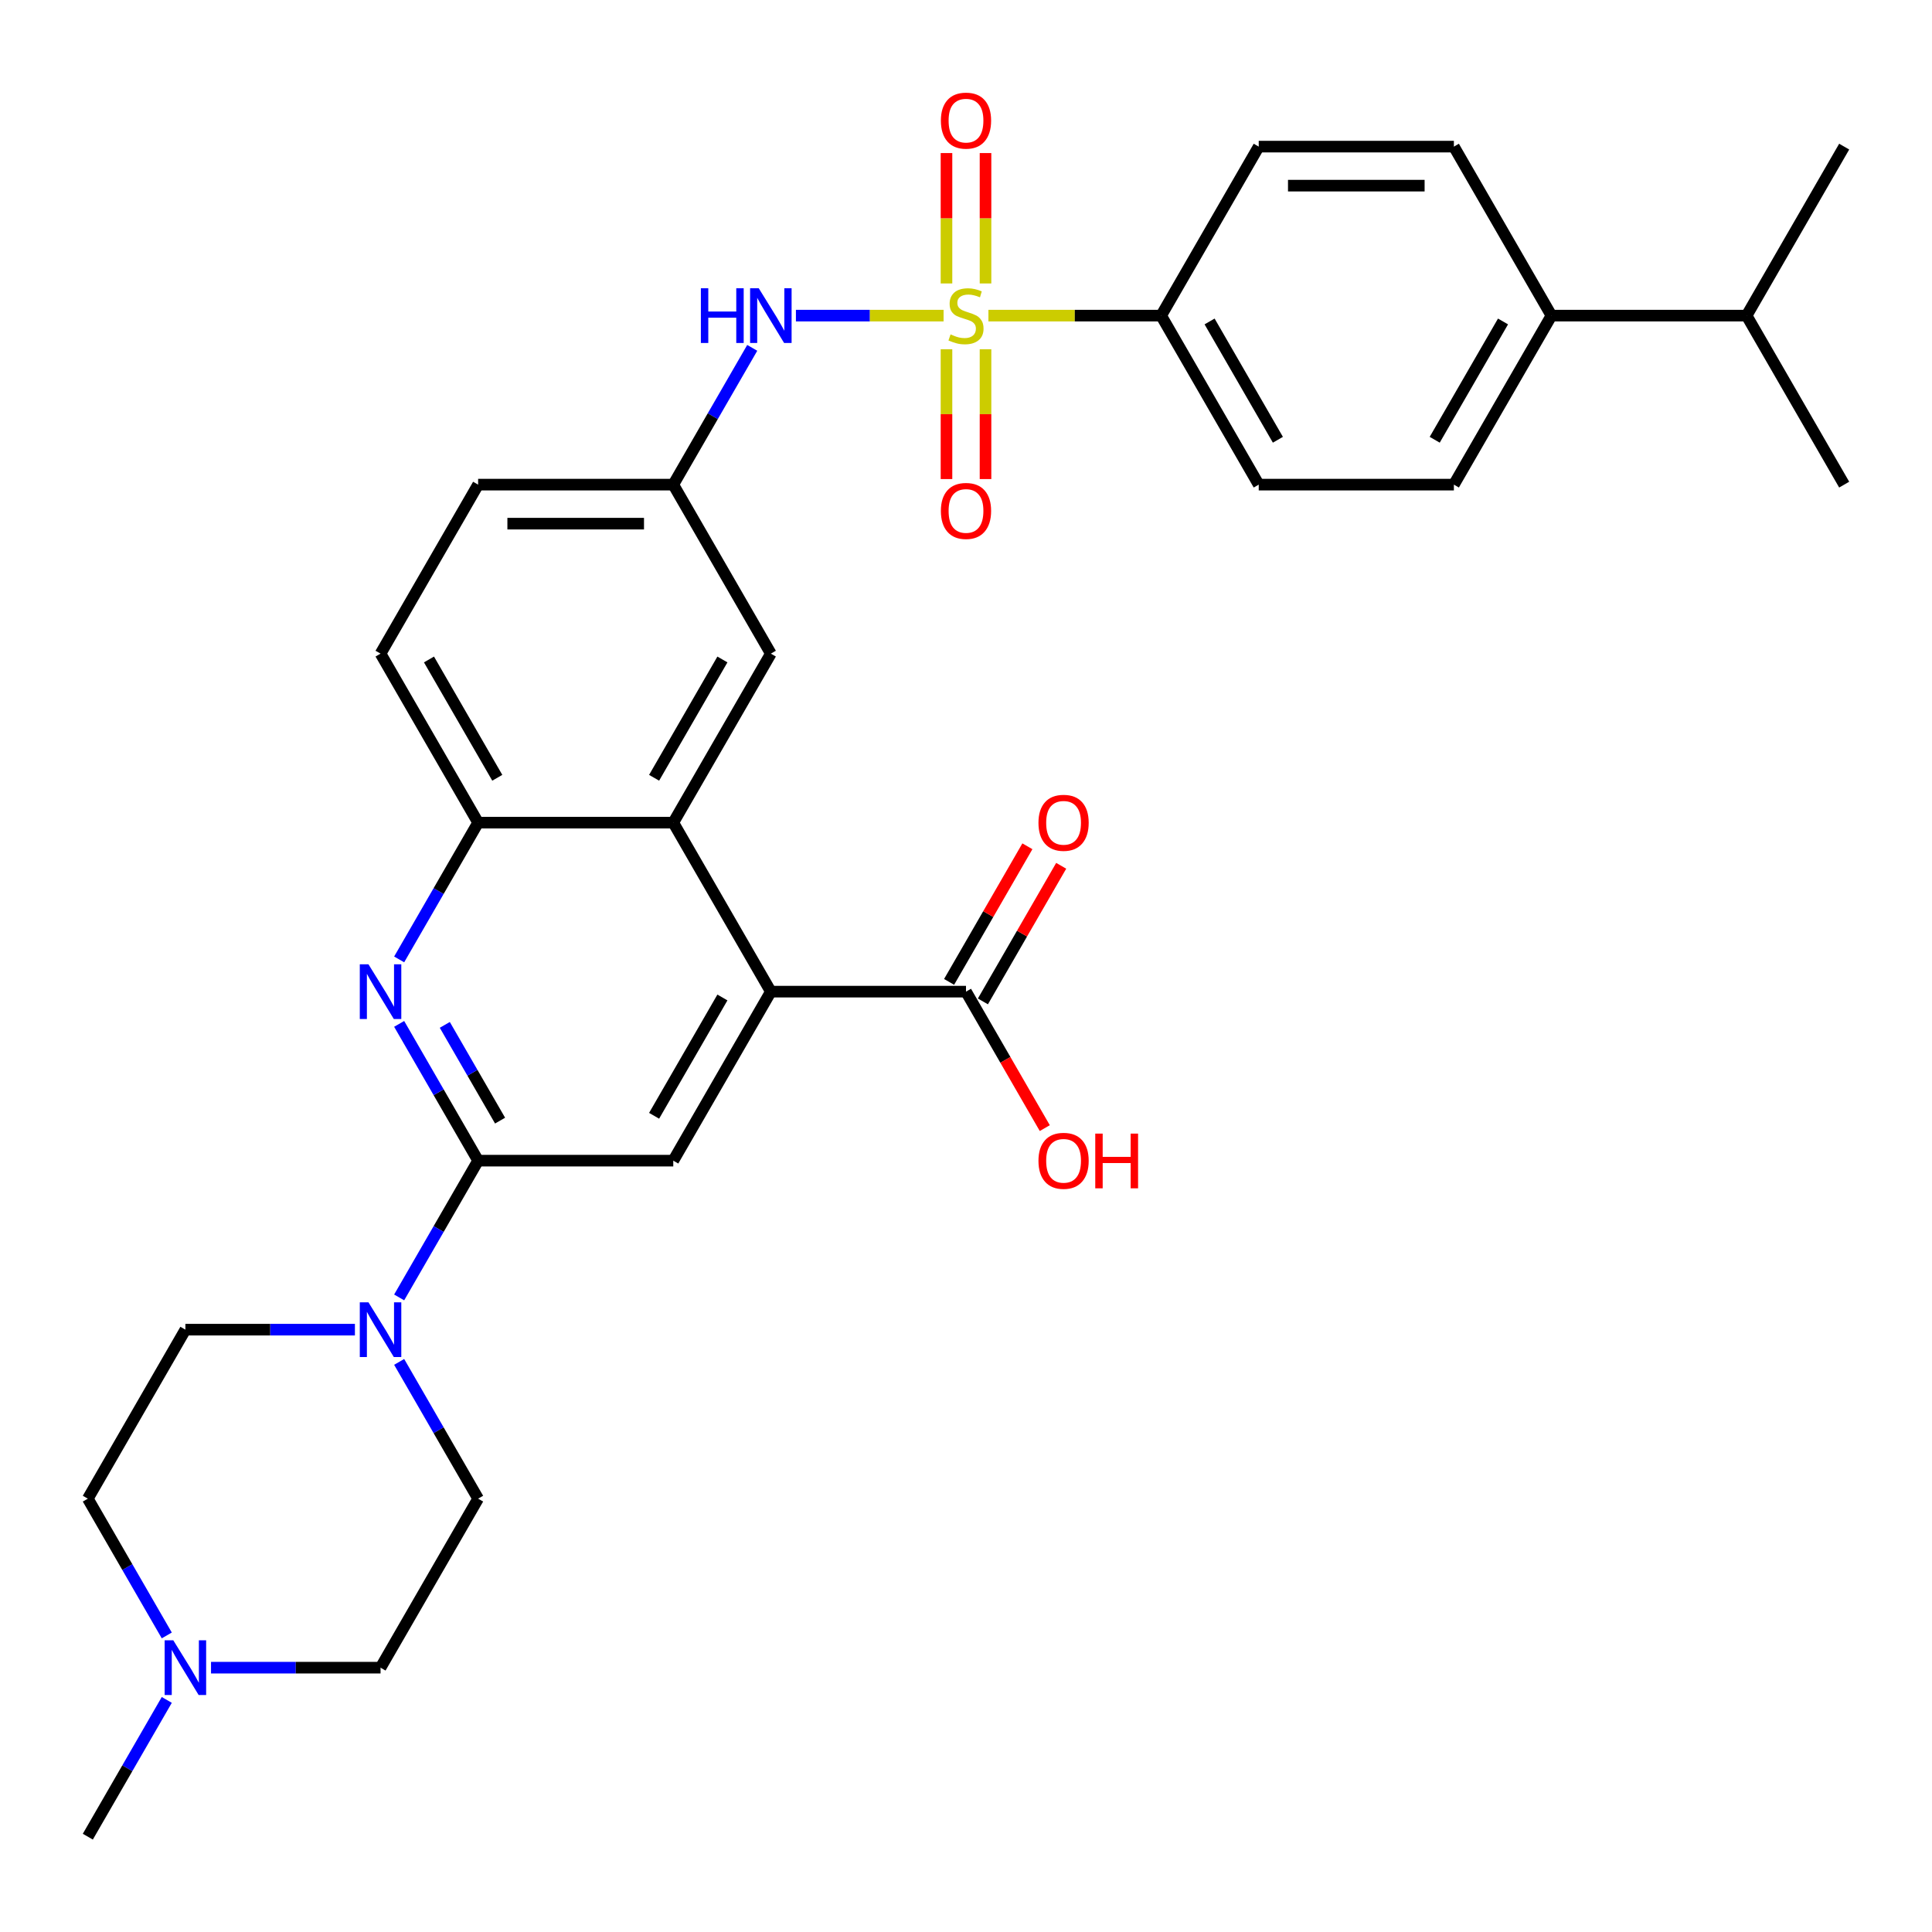 <?xml version='1.0' encoding='iso-8859-1'?>
<svg version='1.1' baseProfile='full'
              xmlns='http://www.w3.org/2000/svg'
                      xmlns:rdkit='http://www.rdkit.org/xml'
                      xmlns:xlink='http://www.w3.org/1999/xlink'
                  xml:space='preserve'
width='1000px' height='1000px' viewBox='0 0 1000 1000'>
<!-- END OF HEADER -->
<rect style='opacity:1.0;fill:#FFFFFF;stroke:none' width='1000' height='1000' x='0' y='0'> </rect>
<path class='bond-6' d='M 488.395,163.366 L 450.18,163.366' style='fill:none;fill-rule:evenodd;stroke:#CCCC00;stroke-width:6px;stroke-linecap:butt;stroke-linejoin:miter;stroke-opacity:1' />
<path class='bond-6' d='M 450.18,163.366 L 411.965,163.366' style='fill:none;fill-rule:evenodd;stroke:#0000FF;stroke-width:6px;stroke-linecap:butt;stroke-linejoin:miter;stroke-opacity:1' />
<path class='bond-9' d='M 511.605,163.366 L 556.308,163.366' style='fill:none;fill-rule:evenodd;stroke:#CCCC00;stroke-width:6px;stroke-linecap:butt;stroke-linejoin:miter;stroke-opacity:1' />
<path class='bond-9' d='M 556.308,163.366 L 601.01,163.366' style='fill:none;fill-rule:evenodd;stroke:#000000;stroke-width:6px;stroke-linecap:butt;stroke-linejoin:miter;stroke-opacity:1' />
<path class='bond-10' d='M 489.899,180.771 L 489.899,214.369' style='fill:none;fill-rule:evenodd;stroke:#CCCC00;stroke-width:6px;stroke-linecap:butt;stroke-linejoin:miter;stroke-opacity:1' />
<path class='bond-10' d='M 489.899,214.369 L 489.899,247.966' style='fill:none;fill-rule:evenodd;stroke:#FF0000;stroke-width:6px;stroke-linecap:butt;stroke-linejoin:miter;stroke-opacity:1' />
<path class='bond-10' d='M 510.101,180.771 L 510.101,214.369' style='fill:none;fill-rule:evenodd;stroke:#CCCC00;stroke-width:6px;stroke-linecap:butt;stroke-linejoin:miter;stroke-opacity:1' />
<path class='bond-10' d='M 510.101,214.369 L 510.101,247.966' style='fill:none;fill-rule:evenodd;stroke:#FF0000;stroke-width:6px;stroke-linecap:butt;stroke-linejoin:miter;stroke-opacity:1' />
<path class='bond-11' d='M 510.101,146.721 L 510.101,112.973' style='fill:none;fill-rule:evenodd;stroke:#CCCC00;stroke-width:6px;stroke-linecap:butt;stroke-linejoin:miter;stroke-opacity:1' />
<path class='bond-11' d='M 510.101,112.973 L 510.101,79.225' style='fill:none;fill-rule:evenodd;stroke:#FF0000;stroke-width:6px;stroke-linecap:butt;stroke-linejoin:miter;stroke-opacity:1' />
<path class='bond-11' d='M 489.899,146.721 L 489.899,112.973' style='fill:none;fill-rule:evenodd;stroke:#CCCC00;stroke-width:6px;stroke-linecap:butt;stroke-linejoin:miter;stroke-opacity:1' />
<path class='bond-11' d='M 489.899,112.973 L 489.899,79.225' style='fill:none;fill-rule:evenodd;stroke:#FF0000;stroke-width:6px;stroke-linecap:butt;stroke-linejoin:miter;stroke-opacity:1' />
<path class='bond-0' d='M 247.475,600.753 L 227.039,565.357' style='fill:none;fill-rule:evenodd;stroke:#000000;stroke-width:6px;stroke-linecap:butt;stroke-linejoin:miter;stroke-opacity:1' />
<path class='bond-0' d='M 227.039,565.357 L 206.603,529.961' style='fill:none;fill-rule:evenodd;stroke:#0000FF;stroke-width:6px;stroke-linecap:butt;stroke-linejoin:miter;stroke-opacity:1' />
<path class='bond-0' d='M 258.839,580.033 L 244.534,555.256' style='fill:none;fill-rule:evenodd;stroke:#000000;stroke-width:6px;stroke-linecap:butt;stroke-linejoin:miter;stroke-opacity:1' />
<path class='bond-0' d='M 244.534,555.256 L 230.229,530.479' style='fill:none;fill-rule:evenodd;stroke:#0000FF;stroke-width:6px;stroke-linecap:butt;stroke-linejoin:miter;stroke-opacity:1' />
<path class='bond-4' d='M 247.475,600.753 L 227.039,636.149' style='fill:none;fill-rule:evenodd;stroke:#000000;stroke-width:6px;stroke-linecap:butt;stroke-linejoin:miter;stroke-opacity:1' />
<path class='bond-4' d='M 227.039,636.149 L 206.603,671.545' style='fill:none;fill-rule:evenodd;stroke:#0000FF;stroke-width:6px;stroke-linecap:butt;stroke-linejoin:miter;stroke-opacity:1' />
<path class='bond-34' d='M 247.475,600.753 L 348.485,600.753' style='fill:none;fill-rule:evenodd;stroke:#000000;stroke-width:6px;stroke-linecap:butt;stroke-linejoin:miter;stroke-opacity:1' />
<path class='bond-1' d='M 206.603,496.59 L 227.039,461.194' style='fill:none;fill-rule:evenodd;stroke:#0000FF;stroke-width:6px;stroke-linecap:butt;stroke-linejoin:miter;stroke-opacity:1' />
<path class='bond-1' d='M 227.039,461.194 L 247.475,425.798' style='fill:none;fill-rule:evenodd;stroke:#000000;stroke-width:6px;stroke-linecap:butt;stroke-linejoin:miter;stroke-opacity:1' />
<path class='bond-2' d='M 398.99,513.275 L 348.485,425.798' style='fill:none;fill-rule:evenodd;stroke:#000000;stroke-width:6px;stroke-linecap:butt;stroke-linejoin:miter;stroke-opacity:1' />
<path class='bond-5' d='M 398.99,513.275 L 348.485,600.753' style='fill:none;fill-rule:evenodd;stroke:#000000;stroke-width:6px;stroke-linecap:butt;stroke-linejoin:miter;stroke-opacity:1' />
<path class='bond-5' d='M 373.919,516.296 L 338.565,577.53' style='fill:none;fill-rule:evenodd;stroke:#000000;stroke-width:6px;stroke-linecap:butt;stroke-linejoin:miter;stroke-opacity:1' />
<path class='bond-8' d='M 398.99,513.275 L 500,513.275' style='fill:none;fill-rule:evenodd;stroke:#000000;stroke-width:6px;stroke-linecap:butt;stroke-linejoin:miter;stroke-opacity:1' />
<path class='bond-3' d='M 348.485,425.798 L 398.99,338.321' style='fill:none;fill-rule:evenodd;stroke:#000000;stroke-width:6px;stroke-linecap:butt;stroke-linejoin:miter;stroke-opacity:1' />
<path class='bond-3' d='M 338.565,402.576 L 373.919,341.341' style='fill:none;fill-rule:evenodd;stroke:#000000;stroke-width:6px;stroke-linecap:butt;stroke-linejoin:miter;stroke-opacity:1' />
<path class='bond-33' d='M 348.485,425.798 L 247.475,425.798' style='fill:none;fill-rule:evenodd;stroke:#000000;stroke-width:6px;stroke-linecap:butt;stroke-linejoin:miter;stroke-opacity:1' />
<path class='bond-15' d='M 206.603,704.915 L 227.039,740.311' style='fill:none;fill-rule:evenodd;stroke:#0000FF;stroke-width:6px;stroke-linecap:butt;stroke-linejoin:miter;stroke-opacity:1' />
<path class='bond-15' d='M 227.039,740.311 L 247.475,775.707' style='fill:none;fill-rule:evenodd;stroke:#000000;stroke-width:6px;stroke-linecap:butt;stroke-linejoin:miter;stroke-opacity:1' />
<path class='bond-16' d='M 183.704,688.23 L 139.832,688.23' style='fill:none;fill-rule:evenodd;stroke:#0000FF;stroke-width:6px;stroke-linecap:butt;stroke-linejoin:miter;stroke-opacity:1' />
<path class='bond-16' d='M 139.832,688.23 L 95.96,688.23' style='fill:none;fill-rule:evenodd;stroke:#000000;stroke-width:6px;stroke-linecap:butt;stroke-linejoin:miter;stroke-opacity:1' />
<path class='bond-14' d='M 389.357,180.051 L 368.921,215.448' style='fill:none;fill-rule:evenodd;stroke:#0000FF;stroke-width:6px;stroke-linecap:butt;stroke-linejoin:miter;stroke-opacity:1' />
<path class='bond-14' d='M 368.921,215.448 L 348.485,250.844' style='fill:none;fill-rule:evenodd;stroke:#000000;stroke-width:6px;stroke-linecap:butt;stroke-linejoin:miter;stroke-opacity:1' />
<path class='bond-7' d='M 247.475,425.798 L 196.97,338.321' style='fill:none;fill-rule:evenodd;stroke:#000000;stroke-width:6px;stroke-linecap:butt;stroke-linejoin:miter;stroke-opacity:1' />
<path class='bond-7' d='M 257.394,402.576 L 222.041,341.341' style='fill:none;fill-rule:evenodd;stroke:#000000;stroke-width:6px;stroke-linecap:butt;stroke-linejoin:miter;stroke-opacity:1' />
<path class='bond-18' d='M 508.748,518.326 L 529.01,483.23' style='fill:none;fill-rule:evenodd;stroke:#000000;stroke-width:6px;stroke-linecap:butt;stroke-linejoin:miter;stroke-opacity:1' />
<path class='bond-18' d='M 529.01,483.23 L 549.273,448.134' style='fill:none;fill-rule:evenodd;stroke:#FF0000;stroke-width:6px;stroke-linecap:butt;stroke-linejoin:miter;stroke-opacity:1' />
<path class='bond-18' d='M 491.252,508.225 L 511.515,473.129' style='fill:none;fill-rule:evenodd;stroke:#000000;stroke-width:6px;stroke-linecap:butt;stroke-linejoin:miter;stroke-opacity:1' />
<path class='bond-18' d='M 511.515,473.129 L 531.778,438.033' style='fill:none;fill-rule:evenodd;stroke:#FF0000;stroke-width:6px;stroke-linecap:butt;stroke-linejoin:miter;stroke-opacity:1' />
<path class='bond-26' d='M 500,513.275 L 520.39,548.592' style='fill:none;fill-rule:evenodd;stroke:#000000;stroke-width:6px;stroke-linecap:butt;stroke-linejoin:miter;stroke-opacity:1' />
<path class='bond-26' d='M 520.39,548.592 L 540.779,583.908' style='fill:none;fill-rule:evenodd;stroke:#FF0000;stroke-width:6px;stroke-linecap:butt;stroke-linejoin:miter;stroke-opacity:1' />
<path class='bond-20' d='M 601.01,163.366 L 651.515,75.889' style='fill:none;fill-rule:evenodd;stroke:#000000;stroke-width:6px;stroke-linecap:butt;stroke-linejoin:miter;stroke-opacity:1' />
<path class='bond-21' d='M 601.01,163.366 L 651.515,250.844' style='fill:none;fill-rule:evenodd;stroke:#000000;stroke-width:6px;stroke-linecap:butt;stroke-linejoin:miter;stroke-opacity:1' />
<path class='bond-21' d='M 626.081,166.387 L 661.435,227.621' style='fill:none;fill-rule:evenodd;stroke:#000000;stroke-width:6px;stroke-linecap:butt;stroke-linejoin:miter;stroke-opacity:1' />
<path class='bond-12' d='M 86.326,846.499 L 65.891,811.103' style='fill:none;fill-rule:evenodd;stroke:#0000FF;stroke-width:6px;stroke-linecap:butt;stroke-linejoin:miter;stroke-opacity:1' />
<path class='bond-12' d='M 65.891,811.103 L 45.455,775.707' style='fill:none;fill-rule:evenodd;stroke:#000000;stroke-width:6px;stroke-linecap:butt;stroke-linejoin:miter;stroke-opacity:1' />
<path class='bond-29' d='M 86.326,879.87 L 65.891,915.266' style='fill:none;fill-rule:evenodd;stroke:#0000FF;stroke-width:6px;stroke-linecap:butt;stroke-linejoin:miter;stroke-opacity:1' />
<path class='bond-29' d='M 65.891,915.266 L 45.455,950.662' style='fill:none;fill-rule:evenodd;stroke:#000000;stroke-width:6px;stroke-linecap:butt;stroke-linejoin:miter;stroke-opacity:1' />
<path class='bond-35' d='M 109.225,863.185 L 153.097,863.185' style='fill:none;fill-rule:evenodd;stroke:#0000FF;stroke-width:6px;stroke-linecap:butt;stroke-linejoin:miter;stroke-opacity:1' />
<path class='bond-35' d='M 153.097,863.185 L 196.97,863.185' style='fill:none;fill-rule:evenodd;stroke:#000000;stroke-width:6px;stroke-linecap:butt;stroke-linejoin:miter;stroke-opacity:1' />
<path class='bond-13' d='M 398.99,338.321 L 348.485,250.844' style='fill:none;fill-rule:evenodd;stroke:#000000;stroke-width:6px;stroke-linecap:butt;stroke-linejoin:miter;stroke-opacity:1' />
<path class='bond-27' d='M 348.485,250.844 L 247.475,250.844' style='fill:none;fill-rule:evenodd;stroke:#000000;stroke-width:6px;stroke-linecap:butt;stroke-linejoin:miter;stroke-opacity:1' />
<path class='bond-27' d='M 333.333,271.046 L 262.626,271.046' style='fill:none;fill-rule:evenodd;stroke:#000000;stroke-width:6px;stroke-linecap:butt;stroke-linejoin:miter;stroke-opacity:1' />
<path class='bond-24' d='M 247.475,775.707 L 196.97,863.185' style='fill:none;fill-rule:evenodd;stroke:#000000;stroke-width:6px;stroke-linecap:butt;stroke-linejoin:miter;stroke-opacity:1' />
<path class='bond-25' d='M 95.96,688.23 L 45.455,775.707' style='fill:none;fill-rule:evenodd;stroke:#000000;stroke-width:6px;stroke-linecap:butt;stroke-linejoin:miter;stroke-opacity:1' />
<path class='bond-17' d='M 803.03,163.366 L 752.525,250.844' style='fill:none;fill-rule:evenodd;stroke:#000000;stroke-width:6px;stroke-linecap:butt;stroke-linejoin:miter;stroke-opacity:1' />
<path class='bond-17' d='M 777.959,166.387 L 742.606,227.621' style='fill:none;fill-rule:evenodd;stroke:#000000;stroke-width:6px;stroke-linecap:butt;stroke-linejoin:miter;stroke-opacity:1' />
<path class='bond-28' d='M 803.03,163.366 L 904.04,163.366' style='fill:none;fill-rule:evenodd;stroke:#000000;stroke-width:6px;stroke-linecap:butt;stroke-linejoin:miter;stroke-opacity:1' />
<path class='bond-32' d='M 803.03,163.366 L 752.525,75.889' style='fill:none;fill-rule:evenodd;stroke:#000000;stroke-width:6px;stroke-linecap:butt;stroke-linejoin:miter;stroke-opacity:1' />
<path class='bond-19' d='M 196.97,338.321 L 247.475,250.844' style='fill:none;fill-rule:evenodd;stroke:#000000;stroke-width:6px;stroke-linecap:butt;stroke-linejoin:miter;stroke-opacity:1' />
<path class='bond-22' d='M 651.515,75.889 L 752.525,75.889' style='fill:none;fill-rule:evenodd;stroke:#000000;stroke-width:6px;stroke-linecap:butt;stroke-linejoin:miter;stroke-opacity:1' />
<path class='bond-22' d='M 666.667,96.091 L 737.374,96.091' style='fill:none;fill-rule:evenodd;stroke:#000000;stroke-width:6px;stroke-linecap:butt;stroke-linejoin:miter;stroke-opacity:1' />
<path class='bond-23' d='M 651.515,250.844 L 752.525,250.844' style='fill:none;fill-rule:evenodd;stroke:#000000;stroke-width:6px;stroke-linecap:butt;stroke-linejoin:miter;stroke-opacity:1' />
<path class='bond-30' d='M 904.04,163.366 L 954.545,250.844' style='fill:none;fill-rule:evenodd;stroke:#000000;stroke-width:6px;stroke-linecap:butt;stroke-linejoin:miter;stroke-opacity:1' />
<path class='bond-31' d='M 904.04,163.366 L 954.545,75.889' style='fill:none;fill-rule:evenodd;stroke:#000000;stroke-width:6px;stroke-linecap:butt;stroke-linejoin:miter;stroke-opacity:1' />
<path  class='atom-0' d='M 492 173.086
Q 492.32 173.206, 493.64 173.766
Q 494.96 174.326, 496.4 174.686
Q 497.88 175.006, 499.32 175.006
Q 502 175.006, 503.56 173.726
Q 505.12 172.406, 505.12 170.126
Q 505.12 168.566, 504.32 167.606
Q 503.56 166.646, 502.36 166.126
Q 501.16 165.606, 499.16 165.006
Q 496.64 164.246, 495.12 163.526
Q 493.64 162.806, 492.56 161.286
Q 491.52 159.766, 491.52 157.206
Q 491.52 153.646, 493.92 151.446
Q 496.36 149.246, 501.16 149.246
Q 504.44 149.246, 508.16 150.806
L 507.24 153.886
Q 503.84 152.486, 501.28 152.486
Q 498.52 152.486, 497 153.646
Q 495.48 154.766, 495.52 156.726
Q 495.52 158.246, 496.28 159.166
Q 497.08 160.086, 498.2 160.606
Q 499.36 161.126, 501.28 161.726
Q 503.84 162.526, 505.36 163.326
Q 506.88 164.126, 507.96 165.766
Q 509.08 167.366, 509.08 170.126
Q 509.08 174.046, 506.44 176.166
Q 503.84 178.246, 499.48 178.246
Q 496.96 178.246, 495.04 177.686
Q 493.16 177.166, 490.92 176.246
L 492 173.086
' fill='#CCCC00'/>
<path  class='atom-2' d='M 190.71 499.115
L 199.99 514.115
Q 200.91 515.595, 202.39 518.275
Q 203.87 520.955, 203.95 521.115
L 203.95 499.115
L 207.71 499.115
L 207.71 527.435
L 203.83 527.435
L 193.87 511.035
Q 192.71 509.115, 191.47 506.915
Q 190.27 504.715, 189.91 504.035
L 189.91 527.435
L 186.23 527.435
L 186.23 499.115
L 190.71 499.115
' fill='#0000FF'/>
<path  class='atom-5' d='M 190.71 674.07
L 199.99 689.07
Q 200.91 690.55, 202.39 693.23
Q 203.87 695.91, 203.95 696.07
L 203.95 674.07
L 207.71 674.07
L 207.71 702.39
L 203.83 702.39
L 193.87 685.99
Q 192.71 684.07, 191.47 681.87
Q 190.27 679.67, 189.91 678.99
L 189.91 702.39
L 186.23 702.39
L 186.23 674.07
L 190.71 674.07
' fill='#0000FF'/>
<path  class='atom-7' d='M 362.77 149.206
L 366.61 149.206
L 366.61 161.246
L 381.09 161.246
L 381.09 149.206
L 384.93 149.206
L 384.93 177.526
L 381.09 177.526
L 381.09 164.446
L 366.61 164.446
L 366.61 177.526
L 362.77 177.526
L 362.77 149.206
' fill='#0000FF'/>
<path  class='atom-7' d='M 392.73 149.206
L 402.01 164.206
Q 402.93 165.686, 404.41 168.366
Q 405.89 171.046, 405.97 171.206
L 405.97 149.206
L 409.73 149.206
L 409.73 177.526
L 405.85 177.526
L 395.89 161.126
Q 394.73 159.206, 393.49 157.006
Q 392.29 154.806, 391.93 154.126
L 391.93 177.526
L 388.25 177.526
L 388.25 149.206
L 392.73 149.206
' fill='#0000FF'/>
<path  class='atom-11' d='M 487 264.456
Q 487 257.656, 490.36 253.856
Q 493.72 250.056, 500 250.056
Q 506.28 250.056, 509.64 253.856
Q 513 257.656, 513 264.456
Q 513 271.336, 509.6 275.256
Q 506.2 279.136, 500 279.136
Q 493.76 279.136, 490.36 275.256
Q 487 271.376, 487 264.456
M 500 275.936
Q 504.32 275.936, 506.64 273.056
Q 509 270.136, 509 264.456
Q 509 258.896, 506.64 256.096
Q 504.32 253.256, 500 253.256
Q 495.68 253.256, 493.32 256.056
Q 491 258.856, 491 264.456
Q 491 270.176, 493.32 273.056
Q 495.68 275.936, 500 275.936
' fill='#FF0000'/>
<path  class='atom-12' d='M 487 62.436
Q 487 55.636, 490.36 51.836
Q 493.72 48.036, 500 48.036
Q 506.28 48.036, 509.64 51.836
Q 513 55.636, 513 62.436
Q 513 69.316, 509.6 73.236
Q 506.2 77.116, 500 77.116
Q 493.76 77.116, 490.36 73.236
Q 487 69.356, 487 62.436
M 500 73.916
Q 504.32 73.916, 506.64 71.036
Q 509 68.116, 509 62.436
Q 509 56.876, 506.64 54.076
Q 504.32 51.236, 500 51.236
Q 495.68 51.236, 493.32 54.036
Q 491 56.836, 491 62.436
Q 491 68.156, 493.32 71.036
Q 495.68 73.916, 500 73.916
' fill='#FF0000'/>
<path  class='atom-13' d='M 89.7 849.025
L 98.98 864.025
Q 99.9 865.505, 101.38 868.185
Q 102.86 870.865, 102.94 871.025
L 102.94 849.025
L 106.7 849.025
L 106.7 877.345
L 102.82 877.345
L 92.86 860.945
Q 91.7 859.025, 90.46 856.825
Q 89.26 854.625, 88.9 853.945
L 88.9 877.345
L 85.22 877.345
L 85.22 849.025
L 89.7 849.025
' fill='#0000FF'/>
<path  class='atom-19' d='M 537.505 425.878
Q 537.505 419.078, 540.865 415.278
Q 544.225 411.478, 550.505 411.478
Q 556.785 411.478, 560.145 415.278
Q 563.505 419.078, 563.505 425.878
Q 563.505 432.758, 560.105 436.678
Q 556.705 440.558, 550.505 440.558
Q 544.265 440.558, 540.865 436.678
Q 537.505 432.798, 537.505 425.878
M 550.505 437.358
Q 554.825 437.358, 557.145 434.478
Q 559.505 431.558, 559.505 425.878
Q 559.505 420.318, 557.145 417.518
Q 554.825 414.678, 550.505 414.678
Q 546.185 414.678, 543.825 417.478
Q 541.505 420.278, 541.505 425.878
Q 541.505 431.598, 543.825 434.478
Q 546.185 437.358, 550.505 437.358
' fill='#FF0000'/>
<path  class='atom-27' d='M 537.505 600.833
Q 537.505 594.033, 540.865 590.233
Q 544.225 586.433, 550.505 586.433
Q 556.785 586.433, 560.145 590.233
Q 563.505 594.033, 563.505 600.833
Q 563.505 607.713, 560.105 611.633
Q 556.705 615.513, 550.505 615.513
Q 544.265 615.513, 540.865 611.633
Q 537.505 607.753, 537.505 600.833
M 550.505 612.313
Q 554.825 612.313, 557.145 609.433
Q 559.505 606.513, 559.505 600.833
Q 559.505 595.273, 557.145 592.473
Q 554.825 589.633, 550.505 589.633
Q 546.185 589.633, 543.825 592.433
Q 541.505 595.233, 541.505 600.833
Q 541.505 606.553, 543.825 609.433
Q 546.185 612.313, 550.505 612.313
' fill='#FF0000'/>
<path  class='atom-27' d='M 566.905 586.753
L 570.745 586.753
L 570.745 598.793
L 585.225 598.793
L 585.225 586.753
L 589.065 586.753
L 589.065 615.073
L 585.225 615.073
L 585.225 601.993
L 570.745 601.993
L 570.745 615.073
L 566.905 615.073
L 566.905 586.753
' fill='#FF0000'/>
</svg>
